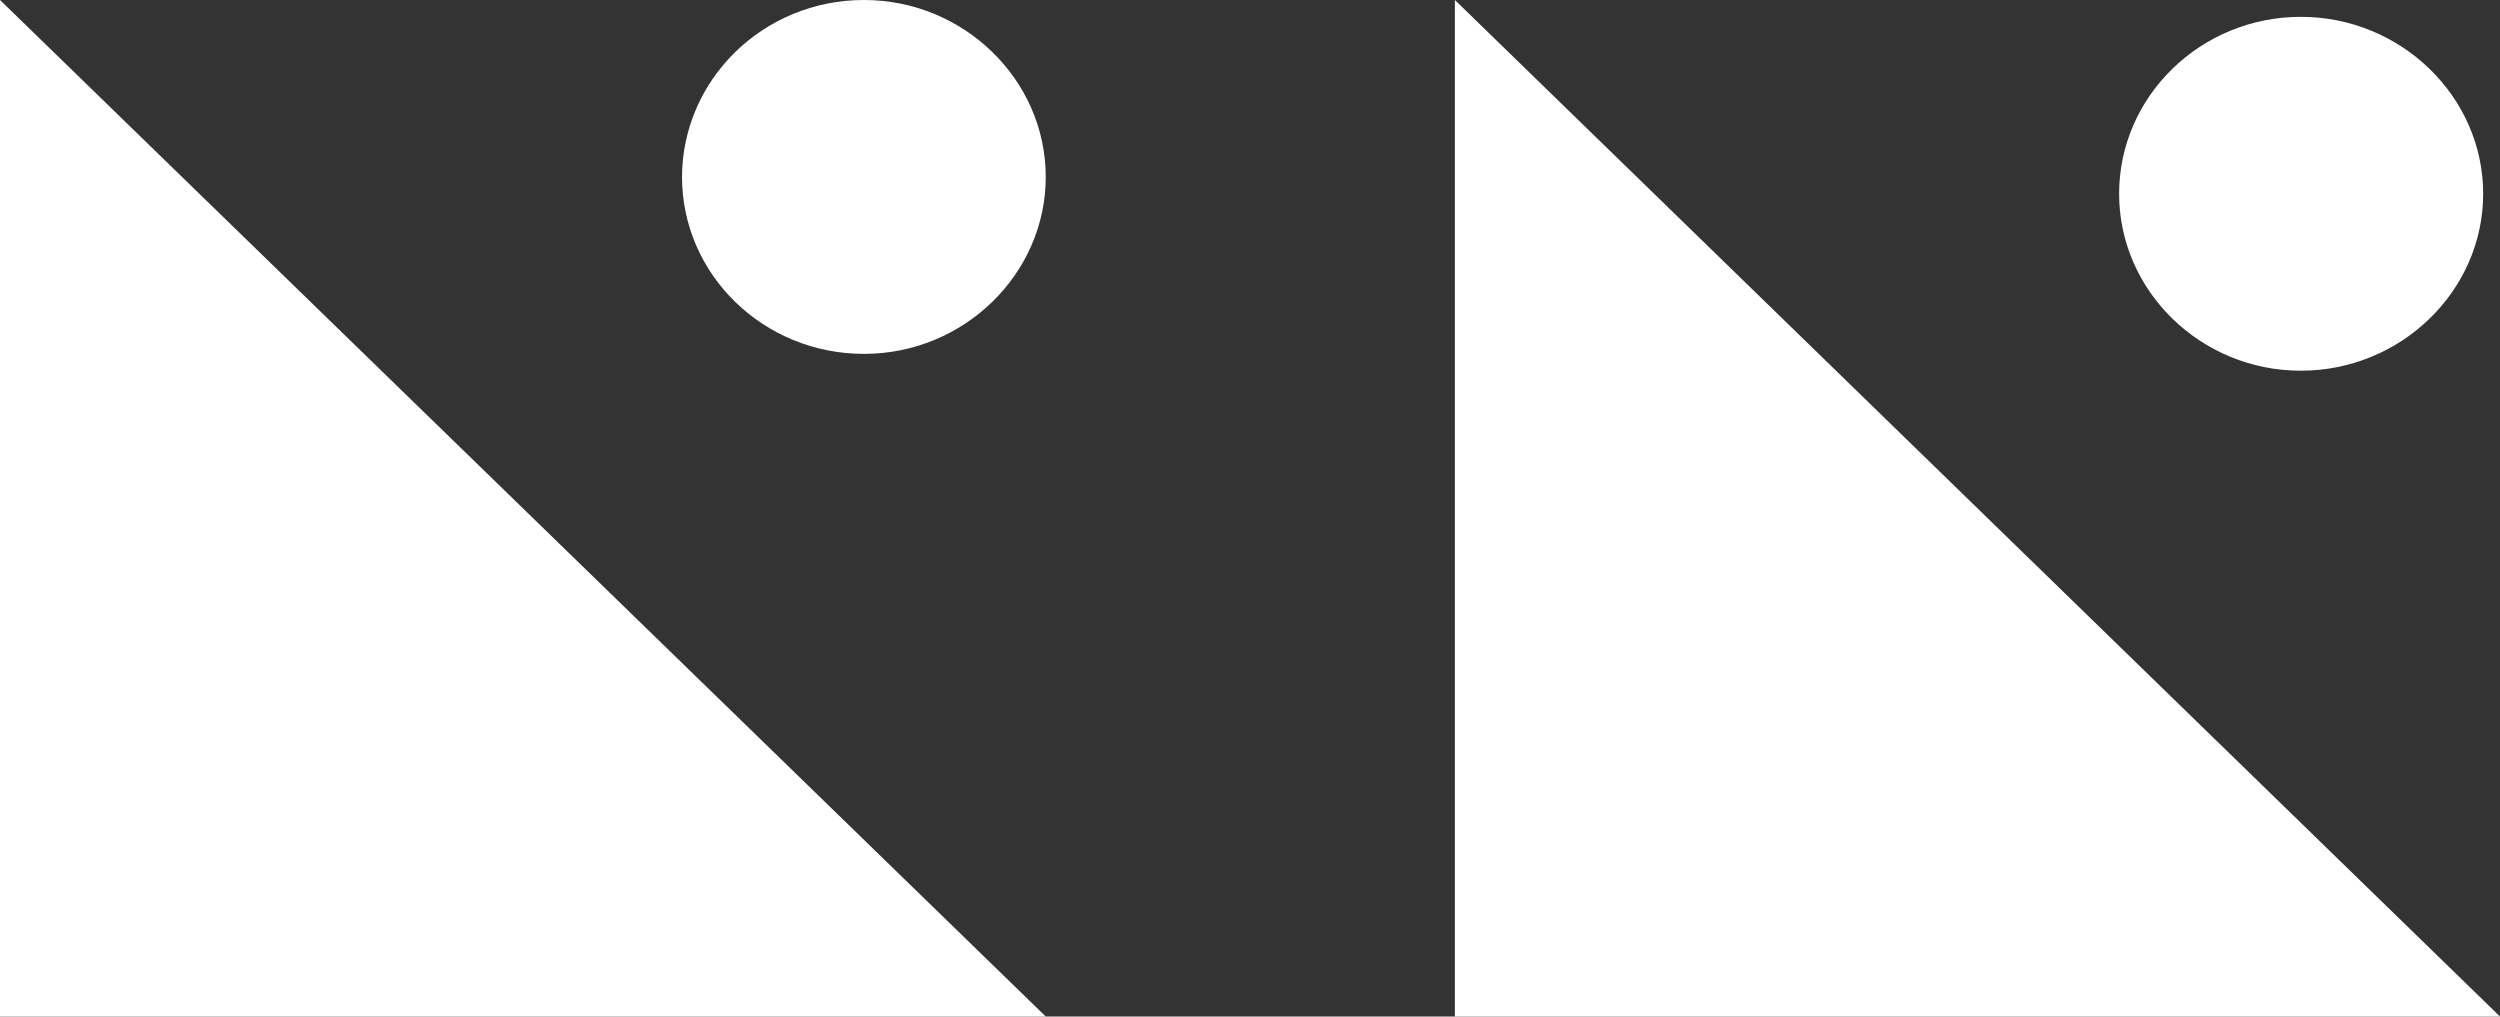 <?xml version="1.0" encoding="utf-8"?>
<!-- Generator: Adobe Illustrator 24.0.0, SVG Export Plug-In . SVG Version: 6.00 Build 0)  -->
<svg version="1.1" id="Layer_1" xmlns="http://www.w3.org/2000/svg" xmlns:xlink="http://www.w3.org/1999/xlink" x="0px" y="0px"
	 viewBox="0 0 78.7 32" style="enable-background:new 0 0 78.7 32;" xml:space="preserve">
<rect x="0" y="0" width="78.7" height="32" fill="#333333" stroke="none"/>
<style type="text/css">
	.st0{fill-rule:evenodd;clip-rule:evenodd;fill:#FFFFFF;}
	.st1{fill-rule:evenodd;clip-rule:evenodd;fill:url(#SVGID_1_);}
	.st2{fill-rule:evenodd;clip-rule:evenodd;fill:url(#SVGID_2_);}
	.st3{fill-rule:evenodd;clip-rule:evenodd;fill:url(#SVGID_3_);}
	.st4{fill-rule:evenodd;clip-rule:evenodd;fill:url(#SVGID_4_);}
</style>
<g>
	<polygon class="st0" points="0,0 32.92,32 0,32 	"/>
	<polygon class="st0" points="45.8,0 78.7,32 45.8,32 	"/>
	<path class="st0" d="M27.2,0c3.14,0,5.72,2.51,5.72,5.57c0,3.06-2.58,5.57-5.72,5.57c-3.18,0-5.73-2.51-5.73-5.57
		C21.48,2.51,24.02,0,27.2,0z"/>
	<path class="st0" d="M72.43,0.53c3.15,0,5.74,2.51,5.74,5.57c0,3.06-2.59,5.57-5.74,5.57c-3.15,0-5.72-2.51-5.72-5.57
		C66.71,3.03,69.28,0.53,72.43,0.53z"/>
</g>
</svg>
